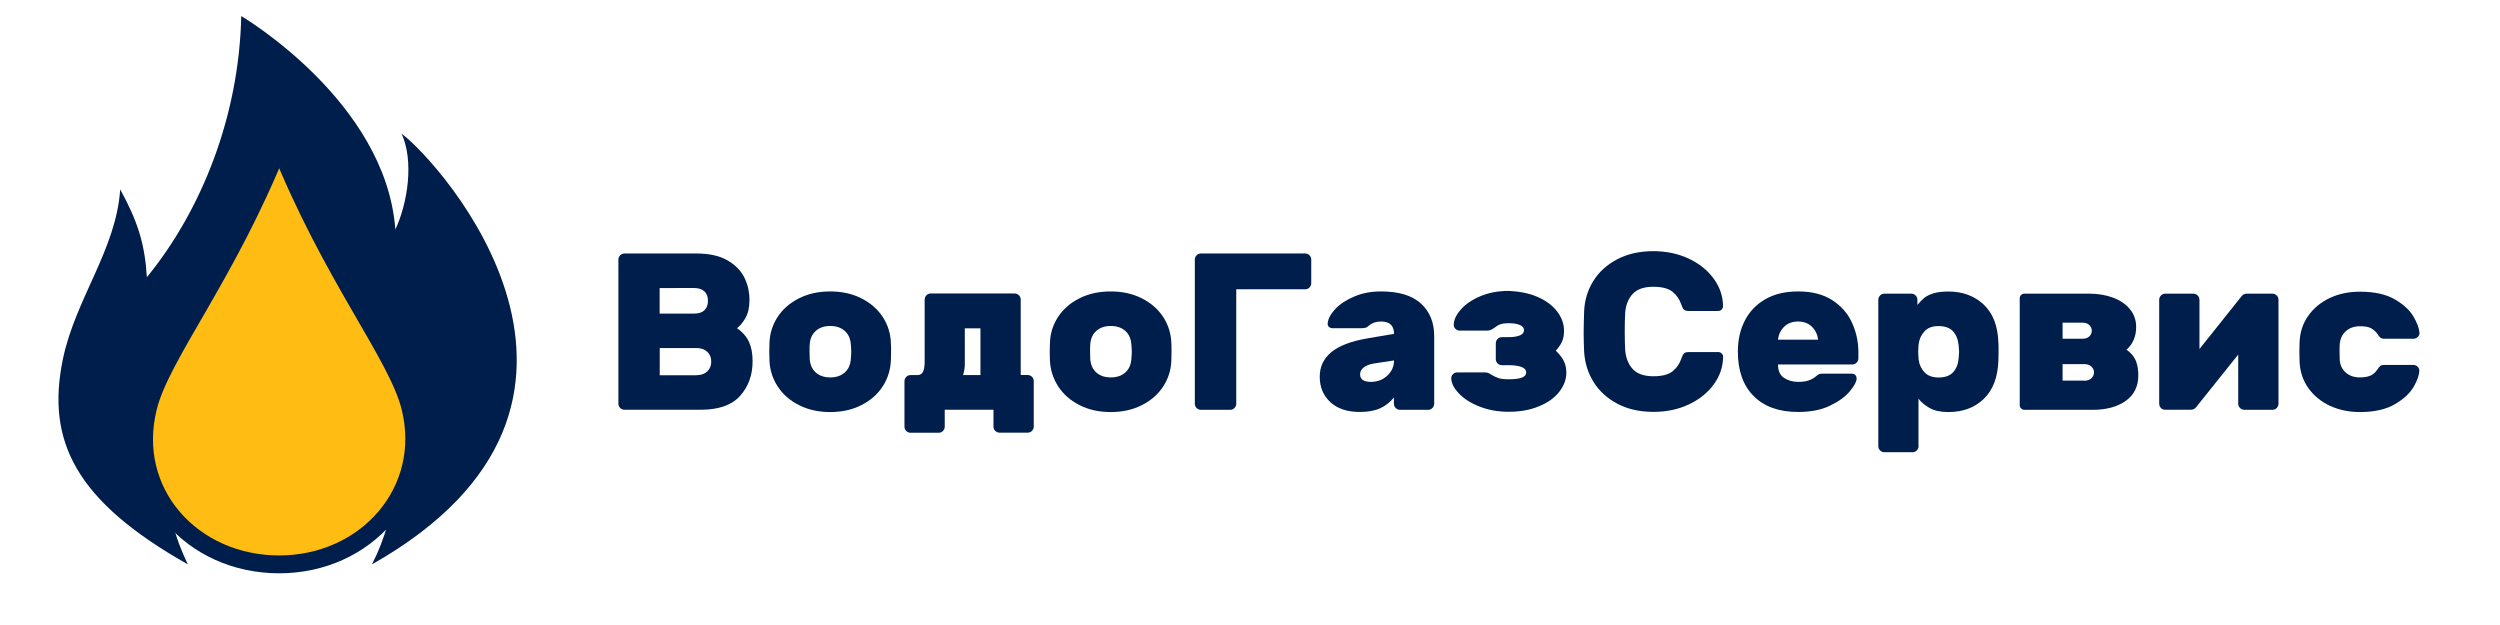 
<svg width="2800" height="700" version="1.1"
	 id="svg2" inkscape:version="0.48.4 r9939" xmlns:cc="http://creativecommons.org/ns#" xmlns:dc="http://purl.org/dc/elements/1.1/" xmlns:inkscape="http://www.inkscape.org/namespaces/inkscape" xmlns:rdf="http://www.w3.org/1999/02/22-rdf-syntax-ns#" xmlns:sodipodi="http://sodipodi.sourceforge.net/DTD/sodipodi-0.dtd" xmlns:svg="http://www.w3.org/2000/svg"
	 xmlns="http://www.w3.org/2000/svg" xmlns:xlink="http://www.w3.org/1999/xlink" x="0px" y="0px" viewBox="0 0 2800 700"
	 style="enable-background:new 0 0 2800 700;" xml:space="preserve">
<style type="text/css">
	.st0{fill:#001E4C;}
	.st1{fill:#FFBC13;stroke:#001E4C;stroke-width:20;stroke-miterlimit:10;}
</style>
<sodipodi:namedview  bordercolor="#666666" borderopacity="1" gridtolerance="10" guidetolerance="10" id="namedview30" inkscape:current-layer="svg2" inkscape:cx="312.39671" inkscape:cy="580.6024" inkscape:pageopacity="0" inkscape:pageshadow="2" inkscape:window-height="876" inkscape:window-maximized="1" inkscape:window-width="1535" inkscape:window-x="65" inkscape:window-y="24" inkscape:zoom="0.37249375" objecttolerance="10" pagecolor="#ffffff" showgrid="false">
	</sodipodi:namedview>
<path id="path8046" inkscape:connector-curvature="0" class="st0" d="M210.4,632.1C84.6,561.1,51.5,494,70.4,402.4
	c14-67.7,59.8-122.8,64.2-190.3c19.6,35.6,27.7,61.3,29.9,98.4c62.2-76.2,103.3-181.7,105.7-292.5c0,0,162,95.2,172.6,239
	c13.9-29.6,21-76.7,7-107.2c41.8,30.5,286.7,301.3-33.2,482.3c60.1-117.1,15.5-275.1-88.9-348.1c7,31.4-5.3,148.4-51.5,199.8
	c12.8-85.9-12.2-122.3-12.2-122.3s-8.6,48.1-41.8,96.8C192,502.7,170.9,549.8,210.4,632.1L210.4,632.1z"/>
<path class="st1" d="M459.5,455.9c23.6,94.4-49.5,176.2-146.8,176.2s-170.7-80.6-146.8-176.2c14.7-58.7,88.1-146.8,146.8-293.6
	C371.4,309.1,444.8,397.2,459.5,455.9z"/>
<g>
	<path class="st0" d="M694.6,456.9c-1.3-1.3-2-2.9-2-4.8V290.7c0-1.8,0.7-3.4,2-4.8c1.3-1.3,2.9-2,4.8-2h80.5
		c14.2,0,25.7,2.5,34.5,7.5c8.8,5,15.2,11.4,19.1,19.1c3.9,7.8,5.9,16.2,5.9,25.4c0,8.3-1.5,15-4.4,20.1c-2.9,5.1-6.1,9-9.6,11.6
		c6.3,4.3,10.8,9.5,13.5,15.4c2.7,5.9,4,13.1,4,21.6c0,15.5-4.7,28.4-14,38.8c-9.3,10.3-23.9,15.5-43.8,15.5h-85.8
		C697.5,458.9,695.9,458.2,694.6,456.9z M738.8,322.7v28.5h38.8c5,0,8.8-1.2,11.4-3.8c2.6-2.5,3.9-6,3.9-10.5s-1.3-8-3.9-10.5
		c-2.6-2.5-6.4-3.8-11.4-3.8H738.8z M780.1,420.2c5,0,9-1.4,12-4.2c3-2.8,4.5-6.5,4.5-11s-1.5-8.2-4.5-11c-3-2.8-7-4.2-12-4.2h-41.2
		v30.5H780.1z"/>
	<path class="st0" d="M988.6,432.8c-5.7,8.8-13.6,15.7-23.8,20.9c-10.2,5.2-21.8,7.8-35,7.8c-13.2,0-24.8-2.6-35-7.8
		c-10.2-5.2-18.1-12.1-23.8-20.9c-5.7-8.8-8.8-18.5-9.2-29.1l-0.2-9.8l0.2-9.5c0.3-10.7,3.3-20.4,9-29.2c5.7-8.8,13.6-15.8,23.9-21
		c10.2-5.2,22-7.8,35.1-7.8c13.2,0,24.9,2.6,35.1,7.8c10.2,5.2,18.2,12.2,23.9,21c5.7,8.8,8.7,18.6,9,29.2c0.2,1.7,0.2,4.8,0.2,9.5
		c0,4.8-0.1,8.1-0.2,9.8C997.3,414.3,994.3,424,988.6,432.8z M946,417.3c4.1-3.6,6.4-8.5,6.9-14.9c0.3-3.3,0.5-6.2,0.5-8.5
		c0-2.3-0.2-5.2-0.5-8.5c-0.5-6.3-2.8-11.3-6.9-14.9c-4.1-3.6-9.5-5.4-16.1-5.4c-6.7,0-12,1.8-16.1,5.4c-4.1,3.6-6.4,8.5-6.9,14.9
		c-0.2,1.7-0.2,4.5-0.2,8.5s0.1,6.8,0.2,8.5c0.5,6.3,2.8,11.3,6.9,14.9c4.1,3.6,9.5,5.4,16.1,5.4C936.5,422.7,941.9,420.9,946,417.3
		z"/>
	<path class="st0" d="M1112.6,458.9h-54.5v19c0,1.8-0.7,3.4-2,4.8c-1.3,1.3-2.9,2-4.8,2h-31.5c-1.8,0-3.4-0.7-4.8-2
		c-1.3-1.3-2-2.9-2-4.8v-51c0-1.8,0.7-3.4,2-4.8c1.3-1.3,2.9-2,4.8-2h7.5c3.2,0,5.3-1.2,6.5-3.8c1.2-2.5,1.8-6.1,1.8-10.8v-70
		c0-1.8,0.7-3.4,2-4.8c1.3-1.3,2.9-2,4.8-2h94c1.8,0,3.4,0.7,4.8,2c1.3,1.3,2,2.9,2,4.8v84.5h7.8c1.8,0,3.4,0.7,4.8,2
		c1.3,1.3,2,2.9,2,4.8v51c0,1.8-0.7,3.4-2,4.8c-1.3,1.3-2.9,2-4.8,2h-31.5c-1.8,0-3.4-0.7-4.8-2c-1.3-1.3-2-2.9-2-4.8V458.9z
		 M1098.1,367.7h-17.5v40.2c0,4.2-0.7,8.2-2,12.2h19.5V367.7z"/>
	<path class="st0" d="M1302.8,432.8c-5.7,8.8-13.6,15.7-23.8,20.9c-10.2,5.2-21.8,7.8-35,7.8c-13.2,0-24.8-2.6-35-7.8
		c-10.2-5.2-18.1-12.1-23.8-20.9c-5.7-8.8-8.8-18.5-9.3-29.1l-0.2-9.8l0.2-9.5c0.3-10.7,3.3-20.4,9-29.2c5.7-8.8,13.6-15.8,23.9-21
		c10.2-5.2,22-7.8,35.1-7.8c13.2,0,24.9,2.6,35.1,7.8c10.2,5.2,18.2,12.2,23.9,21c5.7,8.8,8.7,18.6,9,29.2c0.2,1.7,0.2,4.8,0.2,9.5
		c0,4.8-0.1,8.1-0.2,9.8C1311.6,414.3,1308.5,424,1302.8,432.8z M1260.2,417.3c4.1-3.6,6.4-8.5,6.9-14.9c0.3-3.3,0.5-6.2,0.5-8.5
		c0-2.3-0.2-5.2-0.5-8.5c-0.5-6.3-2.8-11.3-6.9-14.9c-4.1-3.6-9.5-5.4-16.1-5.4c-6.7,0-12,1.8-16.1,5.4c-4.1,3.6-6.4,8.5-6.9,14.9
		c-0.2,1.7-0.2,4.5-0.2,8.5s0.1,6.8,0.2,8.5c0.5,6.3,2.8,11.3,6.9,14.9c4.1,3.6,9.5,5.4,16.1,5.4
		C1250.8,422.7,1256.1,420.9,1260.2,417.3z"/>
	<path class="st0" d="M1466.6,285.9c1.3,1.3,2,2.9,2,4.8v26.5c0,1.8-0.7,3.4-2,4.8c-1.3,1.3-2.9,2-4.8,2h-77.2v128.2
		c0,1.8-0.7,3.4-2,4.8c-1.3,1.3-2.9,2-4.8,2h-32.8c-1.8,0-3.4-0.7-4.8-2c-1.3-1.3-2-2.9-2-4.8V290.7c0-1.8,0.7-3.4,2-4.8
		c1.3-1.3,2.9-2,4.8-2h116.8C1463.7,283.9,1465.3,284.6,1466.6,285.9z"/>
	<path class="st0" d="M1561.3,373.9c0-9.2-4.8-13.8-14.5-13.8c-5.5,0-10,1.5-13.5,4.5c-1.3,1.3-2.7,2.2-4,2.5c-1.3,0.3-3,0.5-5,0.5
		h-31.8c-1.7,0-3-0.5-4.1-1.5c-1.1-1-1.5-2.3-1.4-4c0.5-5.2,3.4-10.5,8.6-16.1c5.2-5.6,12.4-10.2,21.4-14s18.9-5.6,29.8-5.6
		c19.8,0,34.7,4.5,44.6,13.5c9.9,9,14.9,21.2,14.9,36.5v75.8c0,1.8-0.7,3.4-2,4.8c-1.3,1.3-2.9,2-4.8,2h-31.5c-1.8,0-3.4-0.7-4.8-2
		c-1.3-1.3-2-2.9-2-4.8v-7c-4.3,5.3-9.5,9.4-15.5,12.1s-13.6,4.1-22.8,4.1c-14,0-25-3.7-32.9-11c-7.9-7.3-11.9-16.8-11.9-28.5
		c0-11.2,4.3-20.3,13-27.5c8.7-7.2,22.2-12.3,40.8-15.5L1561.3,373.9z M1538.3,407.2c-4.7,0.8-8.3,2.3-11,4.4c-2.7,2.1-4,4.6-4,7.6
		c0,5.7,4,8.5,12,8.5c7.3,0,13.5-2.3,18.5-7c5-4.7,7.5-10.3,7.5-17L1538.3,407.2z"/>
	<path class="st0" d="M1722,332.5c9.4,4.1,16.7,9.5,21.9,16.2c5.2,6.8,7.8,14,7.8,21.6c0,4.7-0.7,8.7-2.1,12
		c-1.4,3.3-3.8,6.8-7.1,10.5c4,3.8,7,7.6,8.9,11.4c1.9,3.8,2.9,8.1,2.9,13.1c0,7.7-2.7,14.9-8,21.6c-5.3,6.8-12.9,12.2-22.8,16.2
		c-9.8,4.1-21.1,6.1-33.8,6.1c-12,0-22.9-2-32.8-5.9c-9.8-3.9-17.5-8.8-23.1-14.8c-5.6-5.9-8.4-11.6-8.4-17.1c0-1.7,0.7-3.1,2-4.4
		c1.3-1.2,2.9-1.9,4.8-1.9h30.2c2,0,3.6,0.2,4.8,0.8c1.2,0.5,2.4,1.2,3.8,2.2c2.7,1.5,5.2,2.7,7.8,3.5c2.5,0.8,6.2,1.2,11,1.2
		c6.3,0,11.2-0.6,14.5-1.8c3.3-1.2,5-3.2,5-6c0-2.7-1.8-4.7-5.2-6c-3.5-1.3-8.2-2-14.2-2h-7.8c-1.8,0-3.4-0.7-4.8-2
		c-1.3-1.3-2-2.9-2-4.8v-17.8c0-1.8,0.7-3.4,2-4.8c1.3-1.3,2.9-2,4.8-2h7.8c5.2,0,9.3-0.7,12.4-2c3.1-1.3,4.6-3.2,4.6-5.8
		s-1.5-4.4-4.6-5.8c-3.1-1.3-7.2-2-12.4-2c-4.2,0-7.3,0.4-9.5,1.2c-2.2,0.8-4.3,2.1-6.5,3.8c-1.7,1.2-3.1,2-4.2,2.5
		c-1.2,0.5-2.7,0.8-4.5,0.8h-30.2c-1.8,0-3.4-0.6-4.8-1.9c-1.3-1.2-2-2.7-2-4.4c0-5.5,2.6-11.2,7.8-17.2c5.2-6,12.5-11,21.9-15
		c9.4-4,20.1-6,32.1-6C1701.8,326.4,1712.5,328.4,1722,332.5z"/>
	<path class="st0" d="M1828.7,413.4c4.9,5.3,12.6,8,23.1,8c10,0,17.2-1.9,21.8-5.8c4.5-3.8,7.7-8.5,9.5-14c1-2.8,2-4.8,3-5.8
		s2.8-1.5,5.5-1.5h32.8c1.5,0,2.8,0.5,3.9,1.6c1.1,1.1,1.6,2.4,1.6,3.9c-0.2,11.2-3.7,21.5-10.6,30.9c-6.9,9.4-16.3,16.9-28.1,22.4
		c-11.8,5.5-24.9,8.2-39.2,8.2c-15.5,0-29-3-40.5-9.1c-11.5-6.1-20.4-14.2-26.8-24.5c-6.3-10.2-9.8-21.6-10.5-34.1
		c-0.3-8-0.5-14.6-0.5-19.8c0-6.2,0.2-14.4,0.5-24.8c0.5-12.5,3.9-23.9,10.2-34.1c6.3-10.2,15.3-18.4,26.9-24.5
		c11.6-6.1,25.1-9.1,40.6-9.1c14.3,0,27.4,2.8,39.2,8.2c11.8,5.5,21.2,13,28.1,22.4c6.9,9.4,10.5,19.7,10.6,30.9
		c0,1.5-0.5,2.8-1.6,3.9c-1.1,1.1-2.4,1.6-3.9,1.6h-32.8c-2.7,0-4.5-0.5-5.5-1.5s-2-2.9-3-5.8c-1.8-5.5-5-10.2-9.5-14
		c-4.5-3.8-11.8-5.8-21.8-5.8c-10.5,0-18.2,2.7-23.1,8c-4.9,5.3-7.7,12.3-8.4,21c-0.3,5.7-0.5,12.7-0.5,21c0,8,0.2,15,0.5,21
		C1821,401.1,1823.8,408.1,1828.7,413.4z"/>
	<path class="st0" d="M1998.1,423.2c4.5,3,9.8,4.5,15.8,4.5c4.7,0,8.5-0.5,11.5-1.5s5.6-2.4,7.8-4.2c1.8-1.5,3.2-2.5,4-2.9
		c0.8-0.4,2.2-0.6,4.2-0.6h32.5c1.7,0,3,0.5,4,1.5s1.5,2.3,1.5,4c0,3.3-2.5,8-7.5,14.1c-5,6.1-12.4,11.5-22.2,16.2
		c-9.8,4.8-21.8,7.1-35.8,7.1c-21.5,0-38.1-6-49.9-17.9c-11.8-11.9-17.6-28.5-17.6-49.6c0-13.2,2.6-24.8,7.9-35
		c5.2-10.2,13-18.1,23.1-23.9c10.2-5.8,22.3-8.6,36.5-8.6c15.5,0,28.3,3.3,38.4,9.9c10.1,6.6,17.5,15.1,22.1,25.5
		c4.7,10.4,7,21.3,7,32.6v7c0,1.8-0.7,3.4-2,4.8c-1.3,1.3-2.9,2-4.8,2h-83.2C1991.3,415.2,1993.6,420.2,1998.1,423.2z M2036.3,380.4
		c-0.7-5.7-3-10.5-6.9-14.4c-3.9-3.9-9.1-5.9-15.6-5.9s-11.7,2-15.6,5.9c-3.9,3.9-6.2,8.7-6.9,14.4H2036.3z"/>
	<path class="st0" d="M2148.8,499.7c0,1.8-0.7,3.4-2,4.8c-1.3,1.3-2.9,2-4.8,2h-31.5c-1.8,0-3.4-0.7-4.8-2c-1.3-1.3-2-2.9-2-4.8
		v-164c0-1.8,0.7-3.4,2-4.8c1.3-1.3,2.9-2,4.8-2h30.2c1.8,0,3.4,0.7,4.8,2c1.3,1.3,2,2.9,2,4.8v5.8c2.7-3.2,5.2-5.8,7.6-7.8
		c2.4-2,5.8-3.7,10.2-5.1c4.4-1.4,10-2.1,16.9-2.1c15.8,0,29,4.8,39.4,14.5c10.4,9.7,16,23.9,16.6,42.8c0.2,1.7,0.2,5,0.2,10
		c0,5.2-0.1,8.6-0.2,10.2c-0.7,18.8-6.2,33.1-16.5,42.9c-10.3,9.8-23.5,14.6-39.5,14.6c-8.7,0-15.7-1.5-21-4.5
		c-5.3-3-9.5-6.5-12.5-10.5V499.7z M2187.5,371.2c-3.6-4-9-6-16.4-6c-6.8,0-12,1.9-15.6,5.8c-3.6,3.8-5.8,8.6-6.6,14.2
		c-0.3,3.3-0.5,6.2-0.5,8.8s0.2,5.4,0.5,8.8c0.7,5.5,2.8,10.2,6.5,14.1c3.7,3.9,8.9,5.9,15.8,5.9c7.3,0,12.8-2,16.4-6
		c3.6-4,5.6-9.2,6.1-15.8c0.3-3.3,0.5-5.7,0.5-7c0-1.3-0.2-3.7-0.5-7C2193.1,380.4,2191,375.2,2187.5,371.2z"/>
	<path class="st0" d="M2263.6,457.4c-1-1-1.5-2.2-1.5-3.5v-120c0-1.3,0.5-2.5,1.5-3.5s2.2-1.5,3.5-1.5h72.8c9.8,0,18.8,1.5,26.8,4.5
		s14.3,7.3,18.9,13c4.6,5.7,6.9,12.2,6.9,19.8c0,10.5-3.6,19-10.8,25.5c4.8,3.3,8.2,7.2,10.2,11.8s3,10.2,3,17
		c0,12.3-4.7,21.8-14.1,28.5c-9.4,6.7-21.8,10-37.1,10h-76.5C2265.7,458.9,2264.6,458.4,2263.6,457.4z M2310.1,361.4v18h22.2
		c3.5,0,6.1-0.9,7.9-2.8c1.8-1.8,2.6-3.9,2.6-6.2c0-2.3-0.9-4.4-2.6-6.2c-1.8-1.8-4.4-2.8-7.9-2.8H2310.1z M2334.3,426.4
		c3.5,0,6.2-0.9,8.1-2.8c1.9-1.8,2.9-4,2.9-6.5s-1-4.7-2.9-6.5c-1.9-1.8-4.6-2.8-8.1-2.8h-24.2v18.5H2334.3z"/>
	<path class="st0" d="M2508.8,456.9c-1.3-1.3-2-2.9-2-4.8v-55l-47.2,59c-1.5,1.8-3.4,2.8-5.8,2.8h-29c-1.8,0-3.4-0.7-4.6-2
		c-1.2-1.3-1.9-2.9-1.9-4.8V335.7c0-1.8,0.7-3.4,2-4.8c1.3-1.3,2.9-2,4.8-2h31.5c1.8,0,3.4,0.7,4.8,2c1.3,1.3,2,2.9,2,4.8v55.2
		l47.2-59.2c1.5-1.8,3.3-2.8,5.5-2.8h29c1.8,0,3.4,0.7,4.8,2c1.3,1.3,2,2.9,2,4.8v116.5c0,1.8-0.7,3.4-2,4.8c-1.3,1.3-2.9,2-4.8,2
		h-31.5C2511.7,458.9,2510.2,458.2,2508.8,456.9z"/>
	<path class="st0" d="M2627.2,417.2c4.1,3.7,9.4,5.5,15.9,5.5c5.2,0,9.2-0.8,12.2-2.2s5.5-3.8,7.5-6.8c1-1.7,2-2.9,3.1-3.8
		c1.1-0.8,2.5-1.2,4.1-1.2h32.8c1.8,0,3.4,0.6,4.8,1.9c1.3,1.2,2,2.7,2,4.4c0,4.8-2.1,10.9-6.2,18.1c-4.2,7.2-11.2,13.8-21.1,19.6
		c-9.9,5.8-23,8.8-39.1,8.8c-12.5,0-23.8-2.4-33.9-7.1c-10.1-4.8-18.2-11.5-24.2-20.1c-6.1-8.7-9.3-18.8-9.6-30.2l-0.2-10l0.2-10
		c0.3-11.5,3.5-21.6,9.6-30.2c6.1-8.7,14.2-15.4,24.2-20.1c10.1-4.8,21.4-7.1,33.9-7.1c16,0,28.9,2.8,38.8,8.5
		c9.8,5.7,16.8,12.1,21,19.2c4.2,7.2,6.4,13.2,6.8,18.2c0.2,1.8-0.5,3.4-1.9,4.8c-1.4,1.3-3,2-4.9,2h-32.8c-1.7,0-3-0.4-4.1-1.2
		c-1.1-0.8-2.1-2.1-3.1-3.8c-2-3-4.5-5.2-7.5-6.8s-7.1-2.2-12.2-2.2c-6.5,0-11.8,1.8-15.9,5.5c-4.1,3.7-6.4,8.5-6.9,14.5
		c-0.2,1.7-0.2,4.6-0.2,8.8c0,4.2,0.1,7.1,0.2,8.8C2620.8,408.7,2623.1,413.5,2627.2,417.2z"/>
</g>
</svg>
